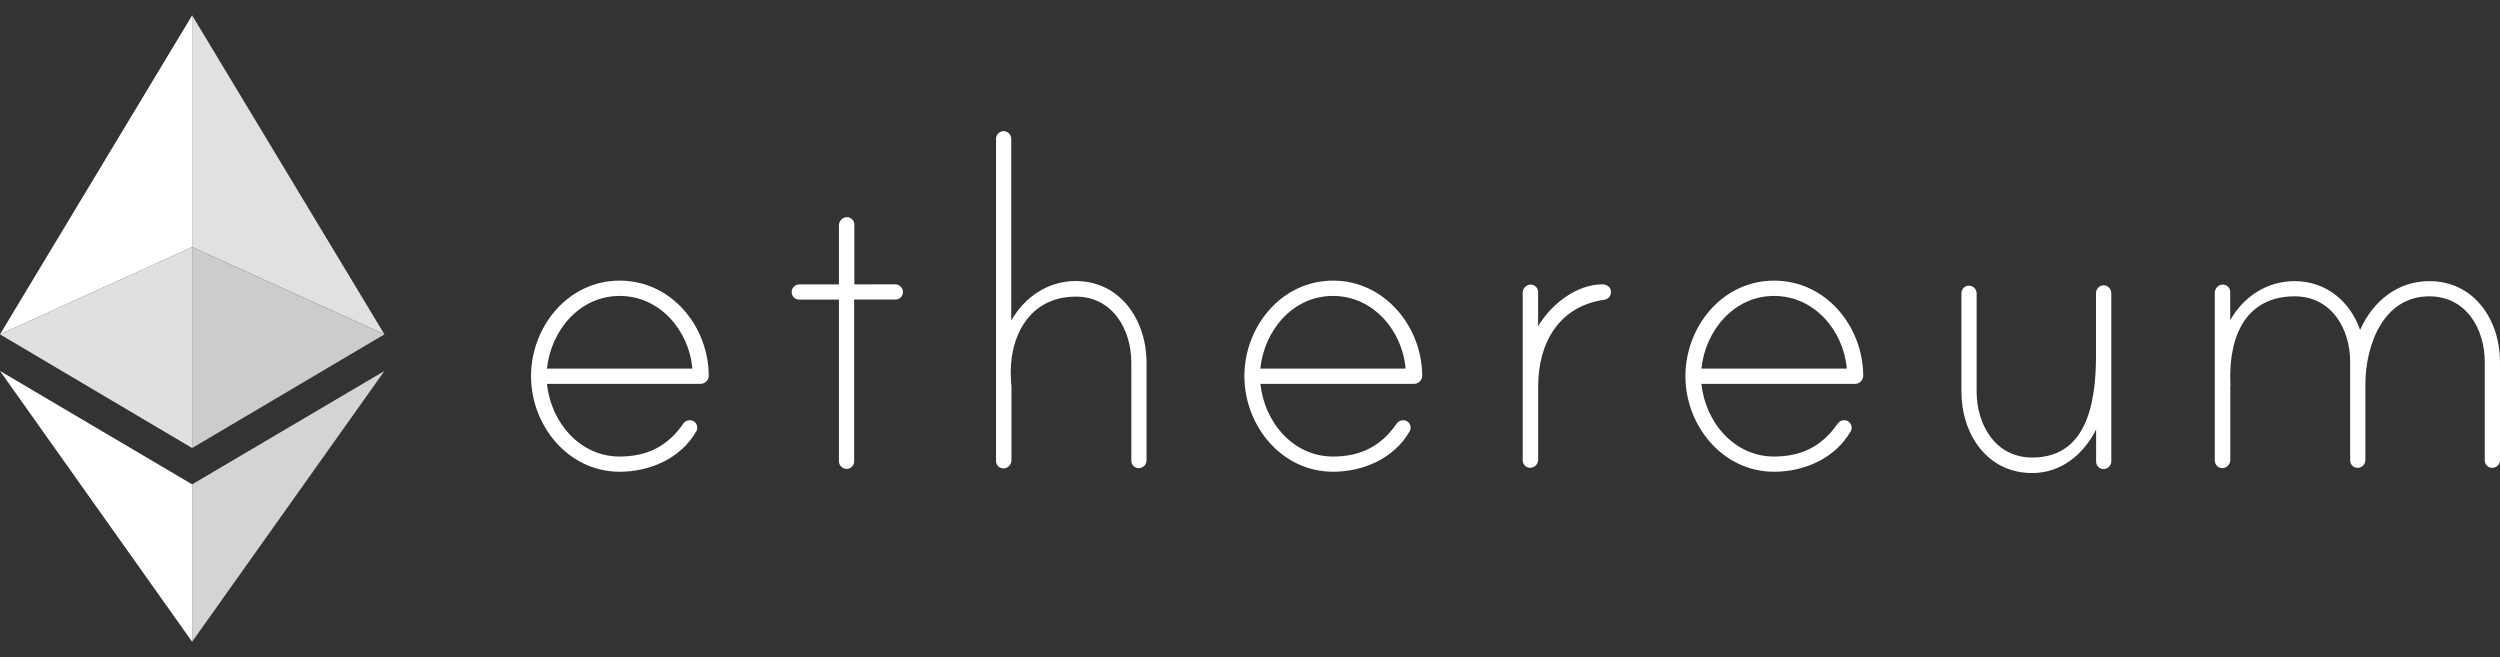 <svg xmlns="http://www.w3.org/2000/svg" width="156" height="41" viewBox="0 0 156 41" fill="none">
    <rect x="0" y="0" width="156" height="41" fill="#333333" stroke="none"/>
    <g clip-path="url(#clip0_55_2561)">
        <path d="M43.202 22.999C43.002 20.633 41.179 18.466 38.669 18.466C36.153 18.466 34.379 20.633 34.13 22.999H43.202ZM44.226 23.449C44.22 23.73 43.989 23.954 43.708 23.954H34.13C34.373 26.321 36.153 28.488 38.669 28.488C40.386 28.488 41.66 27.838 42.615 26.465C42.703 26.315 42.859 26.227 43.033 26.221C43.289 26.215 43.502 26.415 43.508 26.671V26.696C43.508 26.783 43.483 26.87 43.433 26.939C42.465 28.613 40.542 29.437 38.669 29.437C35.447 29.437 33.137 26.546 33.137 23.474C33.137 20.395 35.434 17.511 38.669 17.511C41.903 17.511 44.214 20.37 44.226 23.449Z" fill="white"/>
        <path d="M55.871 17.741C56.133 17.747 56.339 17.959 56.346 18.215C56.352 18.471 56.152 18.684 55.896 18.69H53.299V28.787C53.299 29.049 53.086 29.261 52.824 29.261C52.562 29.255 52.356 29.043 52.349 28.787V18.696H49.877C49.621 18.703 49.409 18.503 49.402 18.247V18.222C49.402 17.959 49.615 17.747 49.877 17.747H52.349V14.063C52.349 13.813 52.537 13.595 52.78 13.557C53.043 13.52 53.28 13.707 53.311 13.963C53.311 13.988 53.317 14.007 53.311 14.032V17.747L55.871 17.741Z" fill="white"/>
        <path d="M71.544 22.625V28.738C71.538 29 71.326 29.206 71.07 29.212C70.814 29.219 70.601 29.019 70.595 28.763V22.625C70.595 20.558 69.427 18.51 67.13 18.51C64.183 18.51 62.909 21.083 63.084 23.724C63.084 23.799 63.115 24.099 63.115 24.142V28.719C63.115 28.969 62.934 29.187 62.684 29.225C62.422 29.262 62.184 29.075 62.153 28.819C62.153 28.794 62.147 28.769 62.153 28.75V8.657C62.153 8.395 62.365 8.183 62.628 8.183C62.89 8.189 63.096 8.401 63.102 8.657V20.009C63.926 18.535 65.4 17.536 67.117 17.536C69.939 17.542 71.544 20.009 71.544 22.625Z" fill="white"/>
        <path d="M87.71 22.999C87.51 20.633 85.686 18.466 83.176 18.466C80.66 18.466 78.887 20.633 78.643 22.999H87.71ZM88.746 23.449C88.74 23.73 88.509 23.954 88.228 23.954H78.649C78.893 26.321 80.672 28.488 83.183 28.488C84.9 28.488 86.173 27.838 87.129 26.465C87.222 26.315 87.379 26.227 87.547 26.221C87.803 26.215 88.015 26.415 88.022 26.671V26.696C88.022 26.783 87.997 26.87 87.947 26.939C86.979 28.613 85.056 29.437 83.183 29.437C79.961 29.437 77.65 26.546 77.65 23.474C77.65 20.395 79.948 17.511 83.183 17.511C86.392 17.511 88.734 20.37 88.746 23.449Z" fill="white"/>
        <path d="M100.523 18.192C100.542 18.46 100.342 18.691 100.073 18.71C97.257 19.128 95.983 21.426 95.983 24.099V28.682C95.983 28.931 95.802 29.15 95.553 29.187C95.29 29.225 95.053 29.038 95.022 28.782C95.016 28.757 95.016 28.732 95.016 28.713V18.267C95.016 18.017 95.203 17.798 95.447 17.761C95.703 17.724 95.94 17.911 95.977 18.167C95.977 18.192 95.983 18.21 95.977 18.235V20.358C96.77 19.016 98.35 17.742 99.992 17.742C100.248 17.742 100.523 17.917 100.523 18.192Z" fill="white"/>
        <path d="M115.241 22.999C115.035 20.633 113.218 18.466 110.702 18.466C108.192 18.466 106.412 20.633 106.169 22.999H115.241ZM116.266 23.449C116.259 23.73 116.028 23.954 115.747 23.954H106.169C106.412 26.321 108.192 28.488 110.702 28.488C112.419 28.488 113.693 27.838 114.648 26.465C114.736 26.315 114.892 26.227 115.067 26.221C115.323 26.215 115.535 26.415 115.541 26.671V26.696C115.541 26.783 115.516 26.87 115.466 26.939C114.498 28.613 112.575 29.437 110.702 29.437C107.48 29.437 105.17 26.546 105.17 23.474C105.17 20.395 107.468 17.511 110.702 17.511C113.943 17.511 116.253 20.37 116.266 23.449Z" fill="white"/>
        <path d="M131.746 18.303V28.793C131.74 29.055 131.528 29.262 131.272 29.268C131.016 29.274 130.803 29.074 130.797 28.818V26.801C130.004 28.375 128.599 29.518 126.813 29.518C123.966 29.518 122.393 27.051 122.393 24.435V18.297C122.393 18.035 122.605 17.823 122.867 17.823C123.129 17.829 123.335 18.041 123.342 18.297V24.435C123.342 26.502 124.509 28.55 126.807 28.55C130.029 28.55 130.791 25.534 130.791 22.193V18.278C130.797 18.01 131.016 17.798 131.284 17.804C131.34 17.804 131.39 17.816 131.44 17.835C131.627 17.916 131.746 18.104 131.746 18.303Z" fill="white"/>
        <path d="M155.999 22.581V28.719C155.992 28.981 155.78 29.187 155.524 29.193C155.268 29.2 155.056 29 155.049 28.744V22.581C155.049 20.514 153.882 18.491 151.584 18.491C148.693 18.491 147.6 21.582 147.6 23.98V28.719C147.594 28.981 147.382 29.187 147.126 29.193C146.87 29.2 146.657 29 146.651 28.744V22.581C146.651 20.514 145.484 18.491 143.186 18.491C140.27 18.491 139.071 20.789 139.171 23.848C139.171 23.923 139.202 24.048 139.171 24.092V28.7C139.171 28.95 138.99 29.168 138.74 29.206C138.478 29.243 138.241 29.056 138.209 28.8C138.203 28.775 138.203 28.75 138.203 28.731V18.266C138.203 18.017 138.39 17.798 138.634 17.761C138.896 17.723 139.133 17.91 139.165 18.166C139.165 18.191 139.171 18.21 139.165 18.235V19.983C139.989 18.51 141.462 17.542 143.18 17.542C145.128 17.542 146.645 18.785 147.269 20.589C148.062 18.797 149.611 17.542 151.59 17.542C154.4 17.542 155.999 19.983 155.999 22.581Z" fill="white"/>
        <path d="M0 20.864L11.989 0.958V15.419L0 20.864Z" fill="white"/>
        <path d="M11.989 27.957L0 20.864L11.989 15.419V27.957Z" fill="#E0E0E0"/>
        <path d="M23.989 20.864L11.988 15.419V0.958L23.989 20.864Z" fill="#E1E1E1"/>
        <path d="M11.988 27.957V15.419L23.989 20.864L11.988 27.957Z" fill="#CCCCCC"/>
        <path d="M11.989 40.045L0 23.148L11.989 30.223V40.045Z" fill="white"/>
        <path d="M11.988 40.045V30.223L23.989 23.148L11.988 40.045Z" fill="#D4D4D4"/>
    </g>
    <defs>
        <clipPath id="clip0_55_2561">
            <rect width="156" height="40" fill="white" transform="translate(0 0.5)"/>
        </clipPath>
    </defs>
</svg>